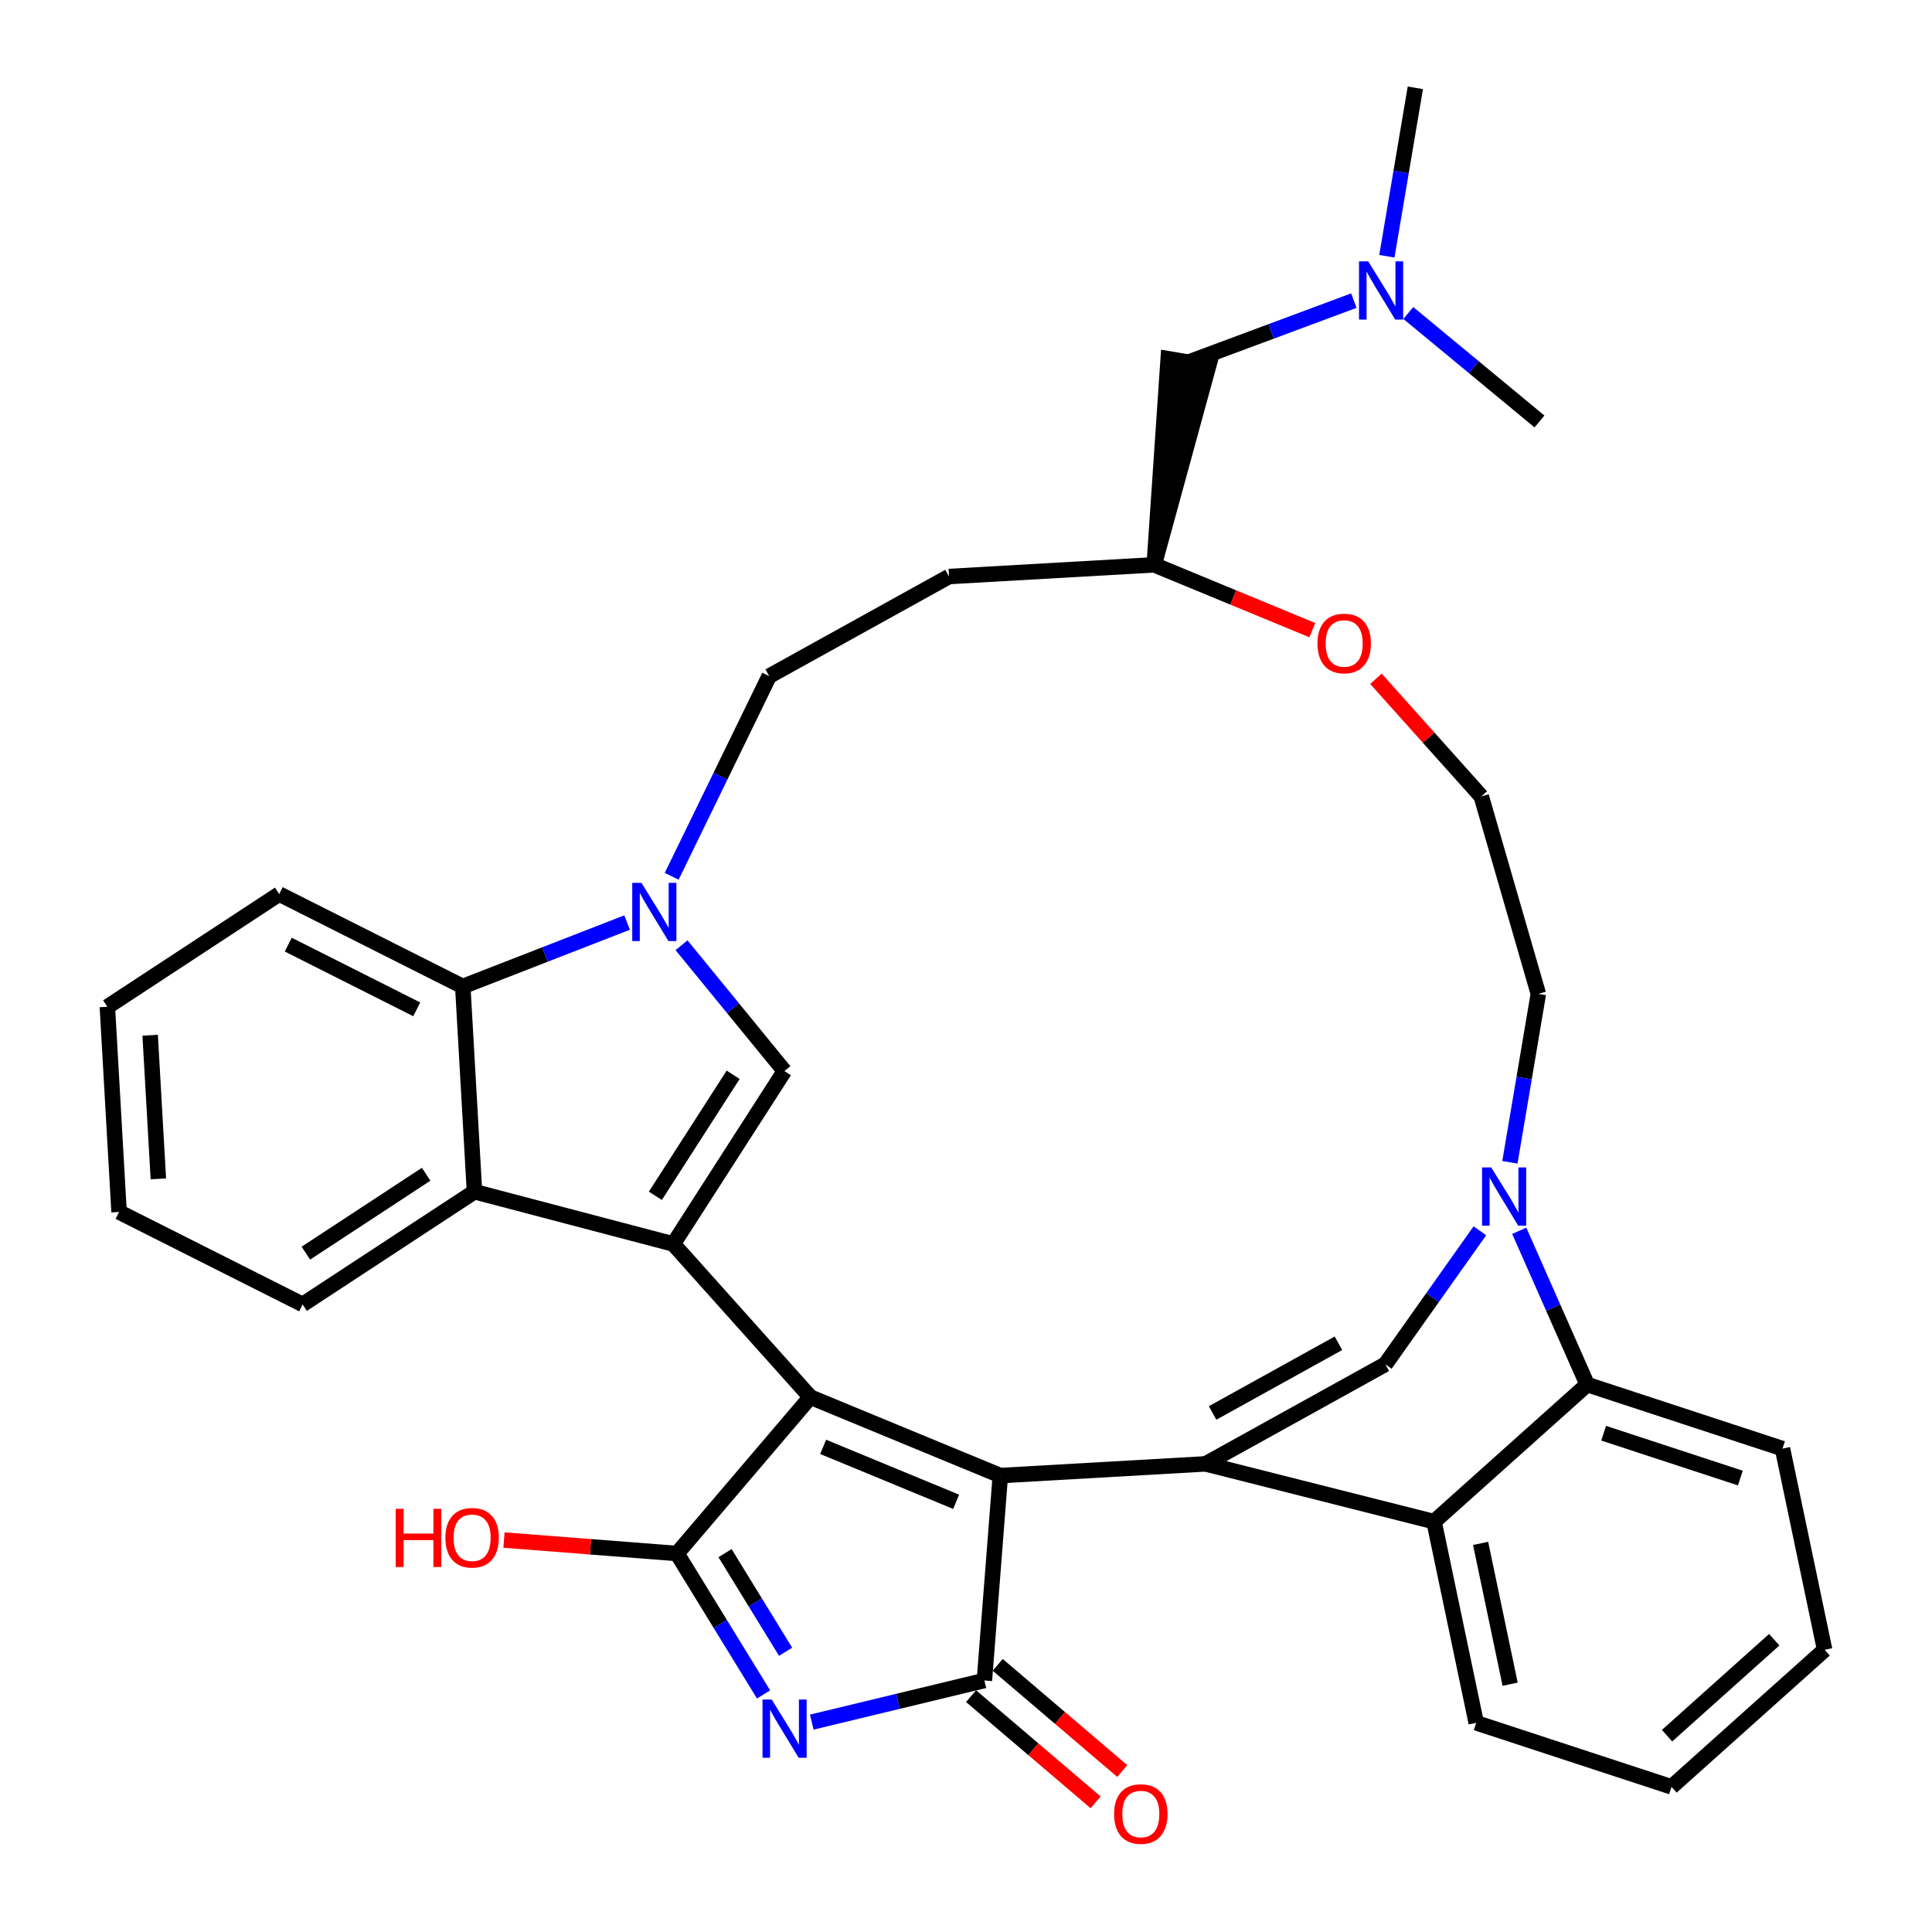 <?xml version='1.0' encoding='iso-8859-1'?>
<svg version='1.1' baseProfile='full'
              xmlns='http://www.w3.org/2000/svg'
                      xmlns:rdkit='http://www.rdkit.org/xml'
                      xmlns:xlink='http://www.w3.org/1999/xlink'
                  xml:space='preserve'
width='250px' height='250px' viewBox='0 0 250 250'>
<!-- END OF HEADER -->
<rect style='opacity:1.0;fill:#FFFFFF;stroke:none' width='250' height='250' x='0' y='0'> </rect>
<path class='bond-0 atom-0 atom-29' d='M 183.144,11.364 L 181.303,22.261' style='fill:none;fill-rule:evenodd;stroke:#000000;stroke-width:2.0px;stroke-linecap:butt;stroke-linejoin:miter;stroke-opacity:1' />
<path class='bond-0 atom-0 atom-29' d='M 181.303,22.261 L 179.461,33.157' style='fill:none;fill-rule:evenodd;stroke:#0000FF;stroke-width:2.0px;stroke-linecap:butt;stroke-linejoin:miter;stroke-opacity:1' />
<path class='bond-1 atom-1 atom-29' d='M 199.208,54.538 L 190.721,47.519' style='fill:none;fill-rule:evenodd;stroke:#000000;stroke-width:2.0px;stroke-linecap:butt;stroke-linejoin:miter;stroke-opacity:1' />
<path class='bond-1 atom-1 atom-29' d='M 190.721,47.519 L 182.234,40.5' style='fill:none;fill-rule:evenodd;stroke:#0000FF;stroke-width:2.0px;stroke-linecap:butt;stroke-linejoin:miter;stroke-opacity:1' />
<path class='bond-2 atom-2 atom-4' d='M 15.407,156.831 L 13.892,130.278' style='fill:none;fill-rule:evenodd;stroke:#000000;stroke-width:2.0px;stroke-linecap:butt;stroke-linejoin:miter;stroke-opacity:1' />
<path class='bond-2 atom-2 atom-4' d='M 20.491,152.545 L 19.43,133.957' style='fill:none;fill-rule:evenodd;stroke:#000000;stroke-width:2.0px;stroke-linecap:butt;stroke-linejoin:miter;stroke-opacity:1' />
<path class='bond-3 atom-2 atom-6' d='M 15.407,156.831 L 39.161,168.795' style='fill:none;fill-rule:evenodd;stroke:#000000;stroke-width:2.0px;stroke-linecap:butt;stroke-linejoin:miter;stroke-opacity:1' />
<path class='bond-4 atom-3 atom-5' d='M 216.293,231.222 L 236.108,213.481' style='fill:none;fill-rule:evenodd;stroke:#000000;stroke-width:2.0px;stroke-linecap:butt;stroke-linejoin:miter;stroke-opacity:1' />
<path class='bond-4 atom-3 atom-5' d='M 215.717,224.598 L 229.588,212.179' style='fill:none;fill-rule:evenodd;stroke:#000000;stroke-width:2.0px;stroke-linecap:butt;stroke-linejoin:miter;stroke-opacity:1' />
<path class='bond-5 atom-3 atom-7' d='M 216.293,231.222 L 191.022,222.932' style='fill:none;fill-rule:evenodd;stroke:#000000;stroke-width:2.0px;stroke-linecap:butt;stroke-linejoin:miter;stroke-opacity:1' />
<path class='bond-6 atom-4 atom-8' d='M 13.892,130.278 L 36.13,115.689' style='fill:none;fill-rule:evenodd;stroke:#000000;stroke-width:2.0px;stroke-linecap:butt;stroke-linejoin:miter;stroke-opacity:1' />
<path class='bond-7 atom-5 atom-9' d='M 236.108,213.481 L 230.652,187.451' style='fill:none;fill-rule:evenodd;stroke:#000000;stroke-width:2.0px;stroke-linecap:butt;stroke-linejoin:miter;stroke-opacity:1' />
<path class='bond-8 atom-6 atom-18' d='M 39.161,168.795 L 61.399,154.206' style='fill:none;fill-rule:evenodd;stroke:#000000;stroke-width:2.0px;stroke-linecap:butt;stroke-linejoin:miter;stroke-opacity:1' />
<path class='bond-8 atom-6 atom-18' d='M 39.579,162.159 L 55.145,151.946' style='fill:none;fill-rule:evenodd;stroke:#000000;stroke-width:2.0px;stroke-linecap:butt;stroke-linejoin:miter;stroke-opacity:1' />
<path class='bond-9 atom-7 atom-19' d='M 191.022,222.932 L 185.566,196.901' style='fill:none;fill-rule:evenodd;stroke:#000000;stroke-width:2.0px;stroke-linecap:butt;stroke-linejoin:miter;stroke-opacity:1' />
<path class='bond-9 atom-7 atom-19' d='M 195.41,217.936 L 191.59,199.714' style='fill:none;fill-rule:evenodd;stroke:#000000;stroke-width:2.0px;stroke-linecap:butt;stroke-linejoin:miter;stroke-opacity:1' />
<path class='bond-10 atom-8 atom-22' d='M 36.13,115.689 L 59.883,127.653' style='fill:none;fill-rule:evenodd;stroke:#000000;stroke-width:2.0px;stroke-linecap:butt;stroke-linejoin:miter;stroke-opacity:1' />
<path class='bond-10 atom-8 atom-22' d='M 37.3,122.234 L 53.927,130.609' style='fill:none;fill-rule:evenodd;stroke:#000000;stroke-width:2.0px;stroke-linecap:butt;stroke-linejoin:miter;stroke-opacity:1' />
<path class='bond-11 atom-9 atom-23' d='M 230.652,187.451 L 205.381,179.16' style='fill:none;fill-rule:evenodd;stroke:#000000;stroke-width:2.0px;stroke-linecap:butt;stroke-linejoin:miter;stroke-opacity:1' />
<path class='bond-11 atom-9 atom-23' d='M 225.203,191.261 L 207.513,185.458' style='fill:none;fill-rule:evenodd;stroke:#000000;stroke-width:2.0px;stroke-linecap:butt;stroke-linejoin:miter;stroke-opacity:1' />
<path class='bond-12 atom-10 atom-11' d='M 122.802,74.603 L 99.536,87.49' style='fill:none;fill-rule:evenodd;stroke:#000000;stroke-width:2.0px;stroke-linecap:butt;stroke-linejoin:miter;stroke-opacity:1' />
<path class='bond-13 atom-10 atom-17' d='M 122.802,74.603 L 149.355,73.088' style='fill:none;fill-rule:evenodd;stroke:#000000;stroke-width:2.0px;stroke-linecap:butt;stroke-linejoin:miter;stroke-opacity:1' />
<path class='bond-14 atom-11 atom-30' d='M 99.536,87.49 L 93.226,100.44' style='fill:none;fill-rule:evenodd;stroke:#000000;stroke-width:2.0px;stroke-linecap:butt;stroke-linejoin:miter;stroke-opacity:1' />
<path class='bond-14 atom-11 atom-30' d='M 93.226,100.44 L 86.916,113.391' style='fill:none;fill-rule:evenodd;stroke:#0000FF;stroke-width:2.0px;stroke-linecap:butt;stroke-linejoin:miter;stroke-opacity:1' />
<path class='bond-15 atom-12 atom-13' d='M 199.063,128.608 L 191.677,103.058' style='fill:none;fill-rule:evenodd;stroke:#000000;stroke-width:2.0px;stroke-linecap:butt;stroke-linejoin:miter;stroke-opacity:1' />
<path class='bond-16 atom-12 atom-31' d='M 199.063,128.608 L 197.222,139.505' style='fill:none;fill-rule:evenodd;stroke:#000000;stroke-width:2.0px;stroke-linecap:butt;stroke-linejoin:miter;stroke-opacity:1' />
<path class='bond-16 atom-12 atom-31' d='M 197.222,139.505 L 195.38,150.402' style='fill:none;fill-rule:evenodd;stroke:#0000FF;stroke-width:2.0px;stroke-linecap:butt;stroke-linejoin:miter;stroke-opacity:1' />
<path class='bond-17 atom-13 atom-34' d='M 191.677,103.058 L 184.861,95.446' style='fill:none;fill-rule:evenodd;stroke:#000000;stroke-width:2.0px;stroke-linecap:butt;stroke-linejoin:miter;stroke-opacity:1' />
<path class='bond-17 atom-13 atom-34' d='M 184.861,95.446 L 178.046,87.834' style='fill:none;fill-rule:evenodd;stroke:#FF0000;stroke-width:2.0px;stroke-linecap:butt;stroke-linejoin:miter;stroke-opacity:1' />
<path class='bond-18 atom-17 atom-14' d='M 149.355,73.088 L 156.408,47.306 L 151.164,46.42 Z' style='fill:#000000;fill-rule:evenodd;fill-opacity:1;stroke:#000000;stroke-width:2.0px;stroke-linecap:butt;stroke-linejoin:miter;stroke-opacity:1;' />
<path class='bond-19 atom-14 atom-29' d='M 153.786,46.863 L 164.489,42.881' style='fill:none;fill-rule:evenodd;stroke:#000000;stroke-width:2.0px;stroke-linecap:butt;stroke-linejoin:miter;stroke-opacity:1' />
<path class='bond-19 atom-14 atom-29' d='M 164.489,42.881 L 175.191,38.898' style='fill:none;fill-rule:evenodd;stroke:#0000FF;stroke-width:2.0px;stroke-linecap:butt;stroke-linejoin:miter;stroke-opacity:1' />
<path class='bond-20 atom-15 atom-20' d='M 101.502,138.597 L 87.121,160.97' style='fill:none;fill-rule:evenodd;stroke:#000000;stroke-width:2.0px;stroke-linecap:butt;stroke-linejoin:miter;stroke-opacity:1' />
<path class='bond-20 atom-15 atom-20' d='M 94.87,139.076 L 84.803,154.737' style='fill:none;fill-rule:evenodd;stroke:#000000;stroke-width:2.0px;stroke-linecap:butt;stroke-linejoin:miter;stroke-opacity:1' />
<path class='bond-21 atom-15 atom-30' d='M 101.502,138.597 L 94.846,130.455' style='fill:none;fill-rule:evenodd;stroke:#000000;stroke-width:2.0px;stroke-linecap:butt;stroke-linejoin:miter;stroke-opacity:1' />
<path class='bond-21 atom-15 atom-30' d='M 94.846,130.455 L 88.189,122.313' style='fill:none;fill-rule:evenodd;stroke:#0000FF;stroke-width:2.0px;stroke-linecap:butt;stroke-linejoin:miter;stroke-opacity:1' />
<path class='bond-22 atom-16 atom-21' d='M 179.261,176.538 L 155.995,189.425' style='fill:none;fill-rule:evenodd;stroke:#000000;stroke-width:2.0px;stroke-linecap:butt;stroke-linejoin:miter;stroke-opacity:1' />
<path class='bond-22 atom-16 atom-21' d='M 173.194,173.818 L 156.908,182.838' style='fill:none;fill-rule:evenodd;stroke:#000000;stroke-width:2.0px;stroke-linecap:butt;stroke-linejoin:miter;stroke-opacity:1' />
<path class='bond-23 atom-16 atom-31' d='M 179.261,176.538 L 185.378,167.901' style='fill:none;fill-rule:evenodd;stroke:#000000;stroke-width:2.0px;stroke-linecap:butt;stroke-linejoin:miter;stroke-opacity:1' />
<path class='bond-23 atom-16 atom-31' d='M 185.378,167.901 L 191.494,159.264' style='fill:none;fill-rule:evenodd;stroke:#0000FF;stroke-width:2.0px;stroke-linecap:butt;stroke-linejoin:miter;stroke-opacity:1' />
<path class='bond-24 atom-17 atom-34' d='M 149.355,73.088 L 159.584,77.314' style='fill:none;fill-rule:evenodd;stroke:#000000;stroke-width:2.0px;stroke-linecap:butt;stroke-linejoin:miter;stroke-opacity:1' />
<path class='bond-24 atom-17 atom-34' d='M 159.584,77.314 L 169.814,81.54' style='fill:none;fill-rule:evenodd;stroke:#FF0000;stroke-width:2.0px;stroke-linecap:butt;stroke-linejoin:miter;stroke-opacity:1' />
<path class='bond-25 atom-18 atom-20' d='M 61.399,154.206 L 87.121,160.97' style='fill:none;fill-rule:evenodd;stroke:#000000;stroke-width:2.0px;stroke-linecap:butt;stroke-linejoin:miter;stroke-opacity:1' />
<path class='bond-26 atom-18 atom-22' d='M 61.399,154.206 L 59.883,127.653' style='fill:none;fill-rule:evenodd;stroke:#000000;stroke-width:2.0px;stroke-linecap:butt;stroke-linejoin:miter;stroke-opacity:1' />
<path class='bond-27 atom-19 atom-21' d='M 185.566,196.901 L 155.995,189.425' style='fill:none;fill-rule:evenodd;stroke:#000000;stroke-width:2.0px;stroke-linecap:butt;stroke-linejoin:miter;stroke-opacity:1' />
<path class='bond-28 atom-19 atom-23' d='M 185.566,196.901 L 205.381,179.16' style='fill:none;fill-rule:evenodd;stroke:#000000;stroke-width:2.0px;stroke-linecap:butt;stroke-linejoin:miter;stroke-opacity:1' />
<path class='bond-29 atom-20 atom-24' d='M 87.121,160.97 L 104.861,180.785' style='fill:none;fill-rule:evenodd;stroke:#000000;stroke-width:2.0px;stroke-linecap:butt;stroke-linejoin:miter;stroke-opacity:1' />
<path class='bond-30 atom-21 atom-25' d='M 155.995,189.425 L 129.442,190.94' style='fill:none;fill-rule:evenodd;stroke:#000000;stroke-width:2.0px;stroke-linecap:butt;stroke-linejoin:miter;stroke-opacity:1' />
<path class='bond-31 atom-22 atom-30' d='M 59.883,127.653 L 70.515,123.514' style='fill:none;fill-rule:evenodd;stroke:#000000;stroke-width:2.0px;stroke-linecap:butt;stroke-linejoin:miter;stroke-opacity:1' />
<path class='bond-31 atom-22 atom-30' d='M 70.515,123.514 L 81.147,119.376' style='fill:none;fill-rule:evenodd;stroke:#0000FF;stroke-width:2.0px;stroke-linecap:butt;stroke-linejoin:miter;stroke-opacity:1' />
<path class='bond-32 atom-23 atom-31' d='M 205.381,179.16 L 200.985,169.212' style='fill:none;fill-rule:evenodd;stroke:#000000;stroke-width:2.0px;stroke-linecap:butt;stroke-linejoin:miter;stroke-opacity:1' />
<path class='bond-32 atom-23 atom-31' d='M 200.985,169.212 L 196.59,159.264' style='fill:none;fill-rule:evenodd;stroke:#0000FF;stroke-width:2.0px;stroke-linecap:butt;stroke-linejoin:miter;stroke-opacity:1' />
<path class='bond-33 atom-24 atom-25' d='M 104.861,180.785 L 129.442,190.94' style='fill:none;fill-rule:evenodd;stroke:#000000;stroke-width:2.0px;stroke-linecap:butt;stroke-linejoin:miter;stroke-opacity:1' />
<path class='bond-33 atom-24 atom-25' d='M 106.517,187.224 L 123.724,194.333' style='fill:none;fill-rule:evenodd;stroke:#000000;stroke-width:2.0px;stroke-linecap:butt;stroke-linejoin:miter;stroke-opacity:1' />
<path class='bond-34 atom-24 atom-26' d='M 104.861,180.785 L 87.607,201.024' style='fill:none;fill-rule:evenodd;stroke:#000000;stroke-width:2.0px;stroke-linecap:butt;stroke-linejoin:miter;stroke-opacity:1' />
<path class='bond-35 atom-25 atom-27' d='M 129.442,190.94 L 127.38,217.456' style='fill:none;fill-rule:evenodd;stroke:#000000;stroke-width:2.0px;stroke-linecap:butt;stroke-linejoin:miter;stroke-opacity:1' />
<path class='bond-36 atom-26 atom-28' d='M 87.607,201.024 L 93.205,210.141' style='fill:none;fill-rule:evenodd;stroke:#000000;stroke-width:2.0px;stroke-linecap:butt;stroke-linejoin:miter;stroke-opacity:1' />
<path class='bond-36 atom-26 atom-28' d='M 93.205,210.141 L 98.803,219.258' style='fill:none;fill-rule:evenodd;stroke:#0000FF;stroke-width:2.0px;stroke-linecap:butt;stroke-linejoin:miter;stroke-opacity:1' />
<path class='bond-36 atom-26 atom-28' d='M 93.819,200.976 L 97.738,207.358' style='fill:none;fill-rule:evenodd;stroke:#000000;stroke-width:2.0px;stroke-linecap:butt;stroke-linejoin:miter;stroke-opacity:1' />
<path class='bond-36 atom-26 atom-28' d='M 97.738,207.358 L 101.656,213.739' style='fill:none;fill-rule:evenodd;stroke:#0000FF;stroke-width:2.0px;stroke-linecap:butt;stroke-linejoin:miter;stroke-opacity:1' />
<path class='bond-37 atom-26 atom-32' d='M 87.607,201.024 L 76.41,200.154' style='fill:none;fill-rule:evenodd;stroke:#000000;stroke-width:2.0px;stroke-linecap:butt;stroke-linejoin:miter;stroke-opacity:1' />
<path class='bond-37 atom-26 atom-32' d='M 76.41,200.154 L 65.213,199.283' style='fill:none;fill-rule:evenodd;stroke:#FF0000;stroke-width:2.0px;stroke-linecap:butt;stroke-linejoin:miter;stroke-opacity:1' />
<path class='bond-38 atom-27 atom-28' d='M 127.38,217.456 L 116.212,220.148' style='fill:none;fill-rule:evenodd;stroke:#000000;stroke-width:2.0px;stroke-linecap:butt;stroke-linejoin:miter;stroke-opacity:1' />
<path class='bond-38 atom-27 atom-28' d='M 116.212,220.148 L 105.045,222.84' style='fill:none;fill-rule:evenodd;stroke:#0000FF;stroke-width:2.0px;stroke-linecap:butt;stroke-linejoin:miter;stroke-opacity:1' />
<path class='bond-39 atom-27 atom-33' d='M 125.654,219.48 L 133.713,226.35' style='fill:none;fill-rule:evenodd;stroke:#000000;stroke-width:2.0px;stroke-linecap:butt;stroke-linejoin:miter;stroke-opacity:1' />
<path class='bond-39 atom-27 atom-33' d='M 133.713,226.35 L 141.772,233.22' style='fill:none;fill-rule:evenodd;stroke:#FF0000;stroke-width:2.0px;stroke-linecap:butt;stroke-linejoin:miter;stroke-opacity:1' />
<path class='bond-39 atom-27 atom-33' d='M 129.105,215.432 L 137.164,222.302' style='fill:none;fill-rule:evenodd;stroke:#000000;stroke-width:2.0px;stroke-linecap:butt;stroke-linejoin:miter;stroke-opacity:1' />
<path class='bond-39 atom-27 atom-33' d='M 137.164,222.302 L 145.222,229.172' style='fill:none;fill-rule:evenodd;stroke:#FF0000;stroke-width:2.0px;stroke-linecap:butt;stroke-linejoin:miter;stroke-opacity:1' />
<path  class='atom-28' d='M 99.859 219.923
L 102.327 223.912
Q 102.572 224.306, 102.965 225.019
Q 103.359 225.731, 103.38 225.774
L 103.38 219.923
L 104.38 219.923
L 104.38 227.455
L 103.348 227.455
L 100.699 223.093
Q 100.391 222.582, 100.061 221.997
Q 99.742 221.412, 99.646 221.231
L 99.646 227.455
L 98.667 227.455
L 98.667 219.923
L 99.859 219.923
' fill='#0000FF'/>
<path  class='atom-29' d='M 177.048 33.822
L 179.516 37.812
Q 179.761 38.205, 180.154 38.918
Q 180.548 39.631, 180.569 39.673
L 180.569 33.822
L 181.569 33.822
L 181.569 41.354
L 180.537 41.354
L 177.888 36.992
Q 177.58 36.482, 177.25 35.897
Q 176.931 35.312, 176.835 35.131
L 176.835 41.354
L 175.856 41.354
L 175.856 33.822
L 177.048 33.822
' fill='#0000FF'/>
<path  class='atom-30' d='M 83.003 114.24
L 85.471 118.229
Q 85.716 118.623, 86.11 119.336
Q 86.503 120.048, 86.525 120.091
L 86.525 114.24
L 87.525 114.24
L 87.525 121.772
L 86.493 121.772
L 83.844 117.41
Q 83.535 116.899, 83.205 116.314
Q 82.886 115.729, 82.79 115.548
L 82.79 121.772
L 81.812 121.772
L 81.812 114.24
L 83.003 114.24
' fill='#0000FF'/>
<path  class='atom-31' d='M 192.967 151.067
L 195.435 155.056
Q 195.68 155.45, 196.073 156.163
Q 196.467 156.876, 196.488 156.918
L 196.488 151.067
L 197.488 151.067
L 197.488 158.599
L 196.456 158.599
L 193.807 154.237
Q 193.499 153.727, 193.169 153.142
Q 192.85 152.556, 192.754 152.376
L 192.754 158.599
L 191.775 158.599
L 191.775 151.067
L 192.967 151.067
' fill='#0000FF'/>
<path  class='atom-32' d='M 51.207 195.239
L 52.228 195.239
L 52.228 198.441
L 56.08 198.441
L 56.08 195.239
L 57.101 195.239
L 57.101 202.771
L 56.08 202.771
L 56.08 199.292
L 52.228 199.292
L 52.228 202.771
L 51.207 202.771
L 51.207 195.239
' fill='#FF0000'/>
<path  class='atom-32' d='M 57.633 198.983
Q 57.633 197.175, 58.526 196.164
Q 59.42 195.153, 61.09 195.153
Q 62.761 195.153, 63.654 196.164
Q 64.548 197.175, 64.548 198.983
Q 64.548 200.813, 63.644 201.856
Q 62.739 202.888, 61.09 202.888
Q 59.431 202.888, 58.526 201.856
Q 57.633 200.824, 57.633 198.983
M 61.09 202.037
Q 62.239 202.037, 62.856 201.271
Q 63.484 200.494, 63.484 198.983
Q 63.484 197.505, 62.856 196.76
Q 62.239 196.005, 61.09 196.005
Q 59.941 196.005, 59.314 196.749
Q 58.697 197.494, 58.697 198.983
Q 58.697 200.505, 59.314 201.271
Q 59.941 202.037, 61.09 202.037
' fill='#FF0000'/>
<path  class='atom-33' d='M 144.162 234.732
Q 144.162 232.923, 145.056 231.913
Q 145.949 230.902, 147.619 230.902
Q 149.29 230.902, 150.183 231.913
Q 151.077 232.923, 151.077 234.732
Q 151.077 236.562, 150.173 237.604
Q 149.268 238.636, 147.619 238.636
Q 145.96 238.636, 145.056 237.604
Q 144.162 236.572, 144.162 234.732
M 147.619 237.785
Q 148.768 237.785, 149.385 237.019
Q 150.013 236.243, 150.013 234.732
Q 150.013 233.253, 149.385 232.509
Q 148.768 231.753, 147.619 231.753
Q 146.471 231.753, 145.843 232.498
Q 145.226 233.243, 145.226 234.732
Q 145.226 236.253, 145.843 237.019
Q 146.471 237.785, 147.619 237.785
' fill='#FF0000'/>
<path  class='atom-34' d='M 170.479 83.264
Q 170.479 81.456, 171.372 80.445
Q 172.266 79.435, 173.936 79.435
Q 175.606 79.435, 176.5 80.445
Q 177.394 81.456, 177.394 83.264
Q 177.394 85.094, 176.489 86.137
Q 175.585 87.169, 173.936 87.169
Q 172.276 87.169, 171.372 86.137
Q 170.479 85.105, 170.479 83.264
M 173.936 86.318
Q 175.085 86.318, 175.702 85.552
Q 176.33 84.775, 176.33 83.264
Q 176.33 81.786, 175.702 81.041
Q 175.085 80.286, 173.936 80.286
Q 172.787 80.286, 172.159 81.03
Q 171.542 81.775, 171.542 83.264
Q 171.542 84.786, 172.159 85.552
Q 172.787 86.318, 173.936 86.318
' fill='#FF0000'/>
</svg>
